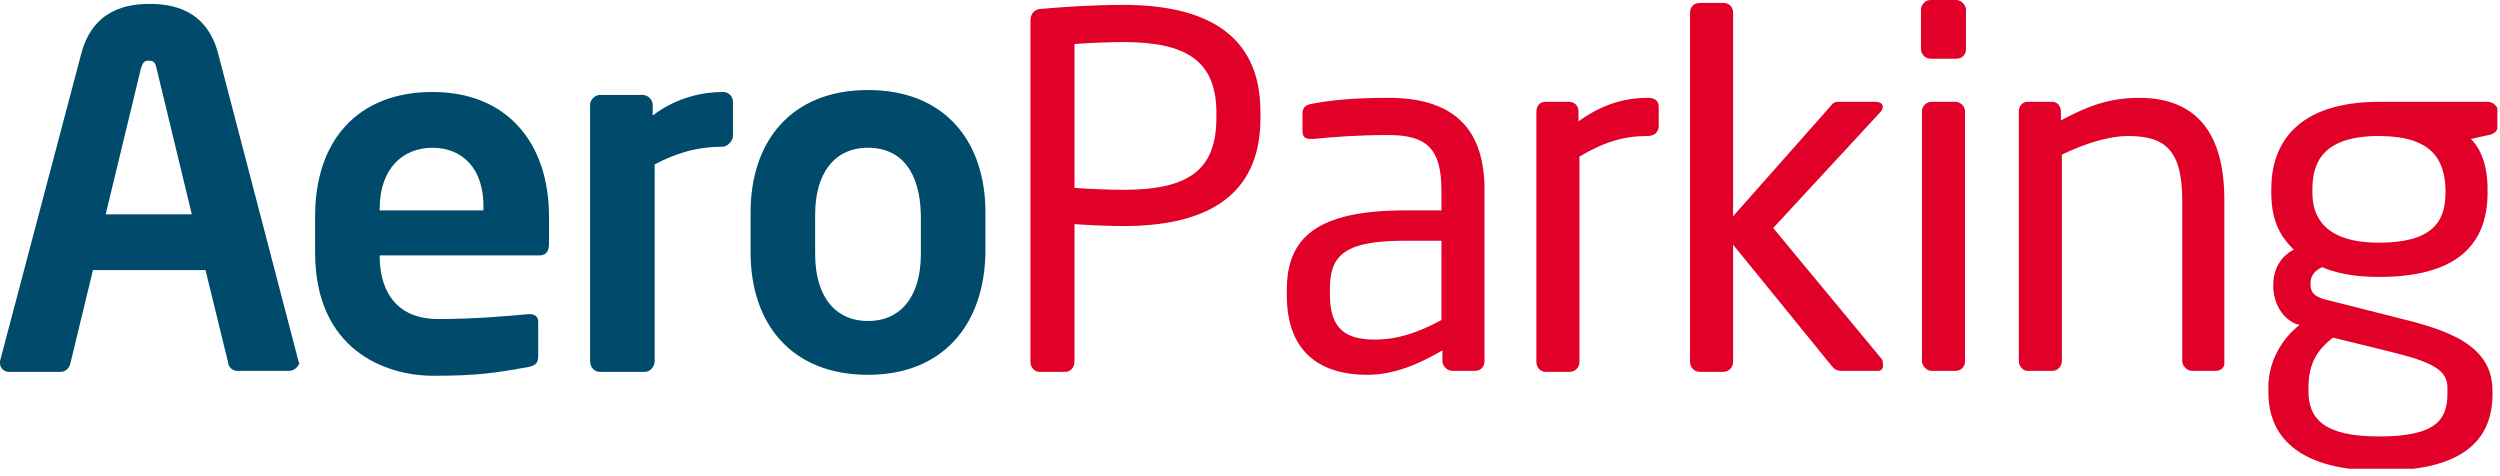 <svg width="189" height="36" viewBox="0 0 189 36" fill="none" xmlns="http://www.w3.org/2000/svg">
<g clip-path="url(#clip0_13717_353)">
<path d="M21.825 28.039H17.903C17.608 28.039 17.238 27.743 17.238 27.373L15.536 20.419H7.028L5.327 27.447C5.253 27.817 4.957 28.113 4.587 28.113H0.666C0.296 28.113 0 27.817 0 27.447C0 27.447 0 27.373 0 27.299L6.14 4.069C7.028 0.666 9.692 0.296 11.319 0.296C12.947 0.296 15.61 0.666 16.498 4.069L22.564 27.299C22.564 27.373 22.638 27.447 22.638 27.447C22.49 27.817 22.194 28.039 21.825 28.039ZM11.245 4.587C10.875 4.587 10.801 4.735 10.653 5.179L7.99 16.202H14.5L11.837 5.179C11.763 4.735 11.615 4.587 11.245 4.587Z" fill="#004B6B"/>
<path d="M40.764 19.309H28.705V19.383C28.705 21.529 29.593 24.118 33.144 24.118C35.881 24.118 38.396 23.896 39.95 23.748H40.024C40.394 23.748 40.69 23.896 40.69 24.34V26.781C40.69 27.373 40.616 27.595 39.95 27.743C37.508 28.187 36.103 28.409 32.774 28.409C29.075 28.409 23.822 26.411 23.822 19.087V16.35C23.822 10.579 27.077 6.954 32.7 6.954C38.396 6.954 41.503 10.875 41.503 16.35V18.421C41.503 19.013 41.282 19.309 40.764 19.309ZM32.7 11.171C30.406 11.171 28.705 12.799 28.705 15.758V15.906H36.547V15.758C36.621 12.799 34.993 11.171 32.7 11.171Z" fill="#004B6B"/>
<path d="M54.598 11.097C52.601 11.097 51.047 11.615 49.493 12.429V27.299C49.493 27.743 49.123 28.113 48.754 28.113H45.35C44.907 28.113 44.611 27.743 44.611 27.299V7.916C44.611 7.546 44.98 7.176 45.35 7.176H48.606C48.975 7.176 49.345 7.546 49.345 7.916V8.73C51.195 7.324 53.192 6.954 54.672 6.954C55.116 6.954 55.412 7.324 55.412 7.694V10.357C55.338 10.727 54.968 11.097 54.598 11.097Z" fill="#004B6B"/>
<path d="M65.621 28.335C59.777 28.335 56.744 24.414 56.744 19.087V16.054C56.744 10.727 59.777 6.806 65.621 6.806C71.466 6.806 74.499 10.727 74.499 16.054V19.087C74.425 24.414 71.392 28.335 65.621 28.335ZM65.621 11.171C63.032 11.171 61.626 13.169 61.626 16.202V19.235C61.626 22.268 63.032 24.266 65.621 24.266C68.211 24.266 69.616 22.268 69.616 19.235V16.202C69.542 13.095 68.211 11.171 65.621 11.171Z" fill="#004B6B"/>
<path d="M84.93 17.09C83.747 17.09 82.193 17.016 81.231 16.942V27.373C81.231 27.743 80.935 28.113 80.566 28.113H78.568C78.198 28.113 77.902 27.743 77.902 27.373V1.554C77.902 1.036 78.198 0.666 78.79 0.666C80.418 0.518 82.785 0.37 84.93 0.37C90.923 0.37 95.288 2.441 95.288 8.434V8.952C95.288 15.018 90.923 17.09 84.93 17.09ZM84.93 3.181C83.747 3.181 82.119 3.255 81.231 3.329V14.204C82.119 14.278 83.969 14.352 84.93 14.352C90.035 14.352 91.959 12.725 91.959 8.878V8.36C91.885 4.587 89.665 3.181 84.93 3.181Z" fill="#E10028"/>
<path d="M111.49 28.039H109.788C109.418 28.039 109.048 27.669 109.048 27.299V26.485C107.273 27.521 105.423 28.335 103.352 28.335C100.171 28.335 97.285 26.929 97.285 22.342V21.898C97.285 17.904 99.653 15.906 106.237 15.906H108.974V14.426C108.974 11.319 107.939 10.209 104.979 10.209C102.612 10.209 100.762 10.357 99.283 10.505H99.135C98.765 10.505 98.469 10.431 98.469 9.913V8.582C98.469 8.138 98.691 7.916 99.209 7.842C100.762 7.546 102.464 7.398 104.979 7.398C110.158 7.398 112.229 9.987 112.229 14.352V27.299C112.229 27.743 111.934 28.039 111.49 28.039ZM106.237 18.199C101.724 18.199 100.54 19.235 100.54 21.825V22.268C100.54 24.932 101.798 25.672 103.944 25.672C105.645 25.672 107.199 25.154 108.974 24.192V18.199H106.237Z" fill="#E10028"/>
<path d="M124.51 10.283C122.809 10.283 121.255 10.727 119.406 11.837V27.373C119.406 27.743 119.11 28.113 118.666 28.113H116.816C116.446 28.113 116.15 27.743 116.15 27.373V8.434C116.15 7.99 116.446 7.694 116.816 7.694H118.592C119.036 7.694 119.332 7.99 119.332 8.434V9.174C121.181 7.842 122.883 7.398 124.584 7.398C125.102 7.398 125.398 7.62 125.398 8.064V9.618C125.324 10.062 125.028 10.283 124.51 10.283Z" fill="#E10028"/>
<path d="M141.97 28.039H139.307C138.863 28.039 138.715 27.965 138.419 27.595L131.021 18.495V27.373C131.021 27.743 130.725 28.113 130.281 28.113H128.505C128.061 28.113 127.766 27.743 127.766 27.373V0.962C127.766 0.518 128.061 0.222 128.505 0.222H130.281C130.725 0.222 131.021 0.518 131.021 0.962V16.35L138.419 7.99C138.641 7.694 138.789 7.694 139.159 7.694H141.748C142.118 7.694 142.34 7.842 142.34 8.064C142.34 8.212 142.266 8.36 142.192 8.434L134.054 17.238L142.266 27.151C142.34 27.225 142.34 27.373 142.34 27.521C142.414 27.817 142.266 28.039 141.97 28.039Z" fill="#E10028"/>
<path d="M147.888 4.439H145.965C145.521 4.439 145.225 4.069 145.225 3.699V0.74C145.225 0.37 145.521 0 145.965 0H147.888C148.258 0 148.628 0.37 148.628 0.74V3.699C148.628 4.143 148.332 4.439 147.888 4.439ZM147.814 28.039H146.039C145.669 28.039 145.299 27.669 145.299 27.299V8.434C145.299 7.99 145.669 7.694 146.039 7.694H147.814C148.184 7.694 148.554 7.99 148.554 8.434V27.299C148.554 27.743 148.258 28.039 147.814 28.039Z" fill="#E10028"/>
<path d="M167.493 28.039H165.718C165.348 28.039 164.978 27.669 164.978 27.299V15.166C164.978 11.393 163.72 10.283 160.909 10.283C159.355 10.283 157.58 10.875 155.878 11.689V27.299C155.878 27.669 155.582 28.039 155.139 28.039H153.289C152.919 28.039 152.623 27.669 152.623 27.299V8.434C152.623 7.99 152.919 7.694 153.289 7.694H155.139C155.508 7.694 155.804 7.99 155.804 8.434V9.1C157.876 7.99 159.503 7.398 161.723 7.398C166.162 7.398 168.159 10.209 168.159 15.092V27.299C168.233 27.743 167.937 28.039 167.493 28.039Z" fill="#E10028"/>
<path d="M188.134 10.209L186.803 10.505C187.468 11.171 188.06 12.355 188.06 14.278V14.574C188.06 18.643 185.545 20.937 179.848 20.937C177.925 20.937 176.593 20.641 175.557 20.197C174.892 20.493 174.67 20.937 174.67 21.454C174.67 22.12 174.966 22.416 175.779 22.638L181.328 24.044C184.953 24.932 188.43 26.041 188.43 29.518V29.814C188.43 33.365 186.063 35.585 179.996 35.585C174.152 35.585 171.488 33.291 171.488 29.666V29.297C171.488 27.225 172.598 25.523 173.856 24.562L173.56 24.488C172.376 23.97 171.858 22.712 171.858 21.602V21.529C171.858 20.493 172.302 19.457 173.412 18.865C172.228 17.756 171.71 16.424 171.71 14.574V14.278C171.71 10.949 173.56 7.694 179.922 7.694H188.06C188.504 7.694 188.874 8.064 188.874 8.508V9.47C188.8 9.987 188.504 10.135 188.134 10.209ZM180.588 26.559L176.371 25.523C175.261 26.411 174.522 27.373 174.522 29.297V29.593C174.522 31.664 175.705 32.996 179.848 32.996C184.065 32.996 185.027 31.812 185.027 29.74V29.445C185.101 27.965 183.917 27.373 180.588 26.559ZM179.848 10.283C175.705 10.283 174.818 12.207 174.818 14.278V14.574C174.818 16.202 175.557 18.347 179.848 18.347C183.843 18.347 184.879 16.794 184.879 14.574V14.278C184.805 12.059 183.843 10.283 179.848 10.283Z" fill="#E10028"/>
</g>
<defs>
<clipPath id="clip0_13717_353">
<rect width="188.8" height="35.437" fill="white"/>
</clipPath>
</defs>
</svg>
